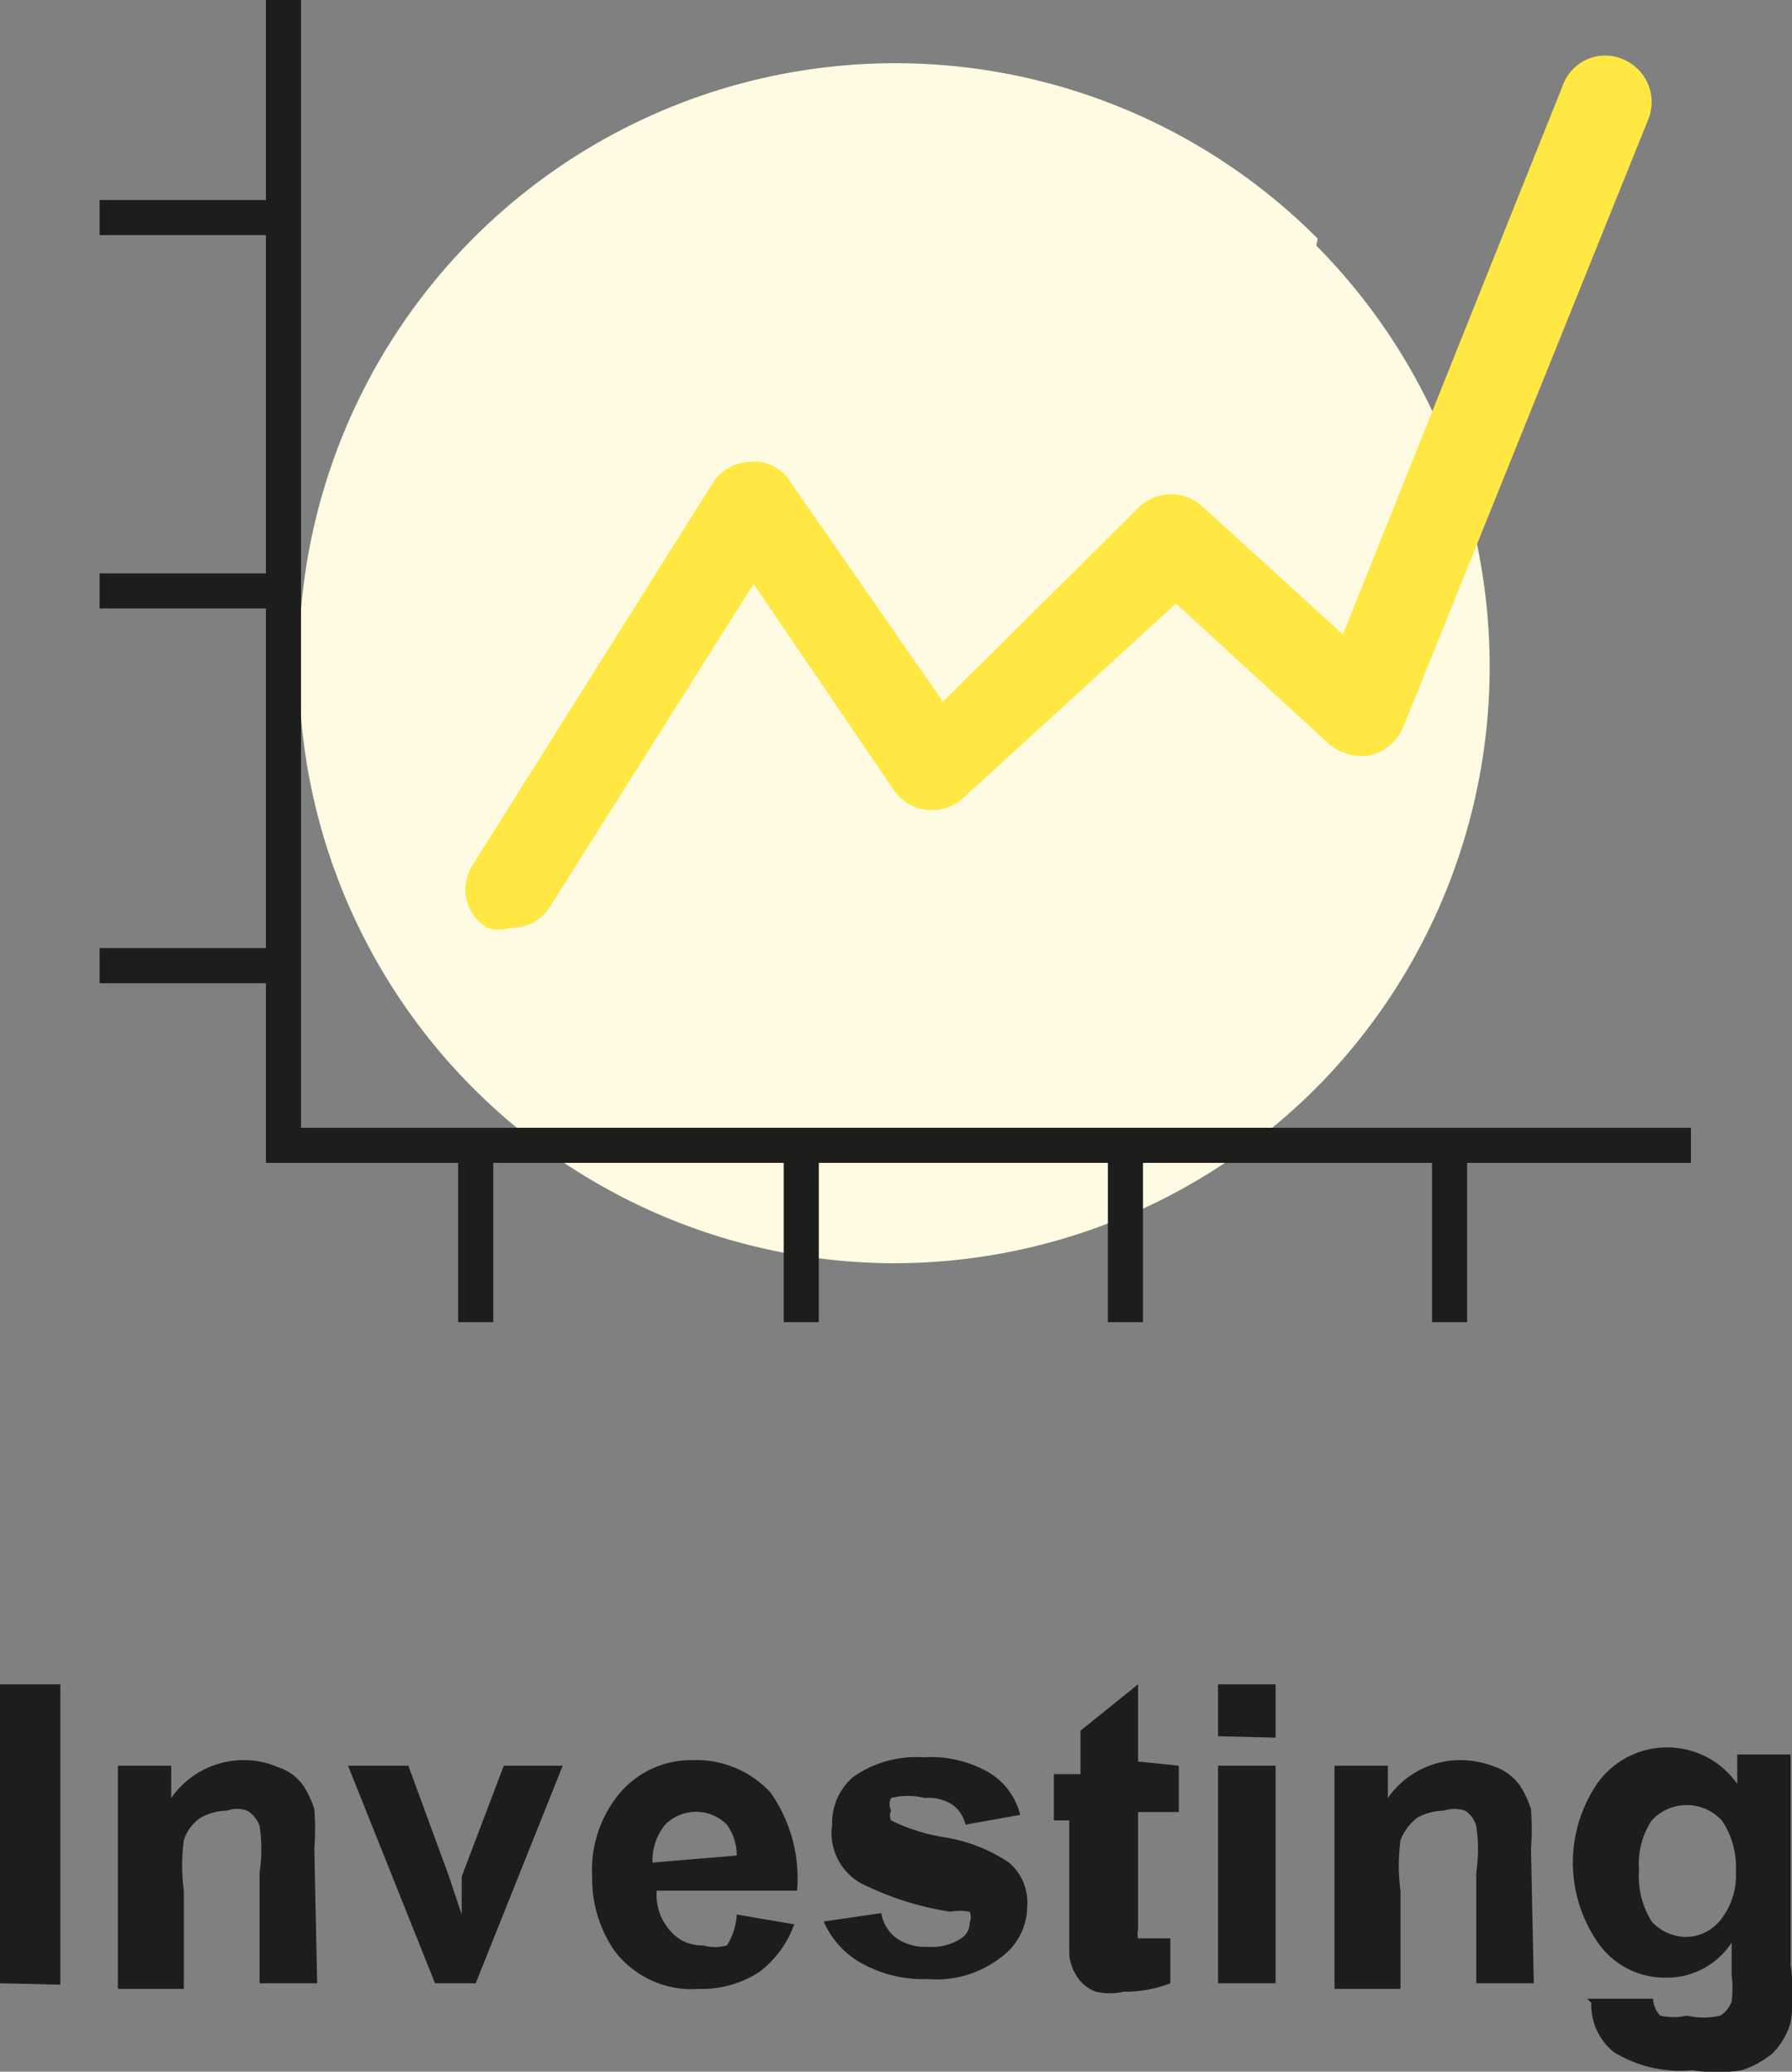 <svg xmlns="http://www.w3.org/2000/svg" viewBox="0 0 12.77 14.76"><rect x="0" y="0" width="12.77" height="14.76" fill="#808080" stroke="none"/><defs><style>.cls-1{fill:#1d1d1b;}.cls-2{fill:#fffbe2;}.cls-3{fill:#ffe843;}.cls-4{fill:none;stroke:#1d1d1b;stroke-miterlimit:10;stroke-width:0.25px;}</style></defs><g id="Ebene_2" data-name="Ebene 2"><g id="Text"><path class="cls-1" d="M0,14.13V12H.43v2.14Z"/><path class="cls-1" d="M2.26,14.13H1.85v-.79a1.11,1.11,0,0,0,0-.33.2.2,0,0,0-.09-.11.2.2,0,0,0-.14,0,.41.41,0,0,0-.19.05.31.31,0,0,0-.12.16,1.37,1.37,0,0,0,0,.36v.7H.84V12.58h.38v.23a.63.63,0,0,1,.52-.27.6.6,0,0,1,.24.05.35.35,0,0,1,.18.13.67.67,0,0,1,.08.17,1.8,1.8,0,0,1,0,.28Z"/><path class="cls-1" d="M3.1,14.13l-.62-1.55h.43l.29.79.09.27c0-.07,0-.12,0-.14l0-.13.3-.79h.42l-.62,1.55Z"/><path class="cls-1" d="M5.25,13.64l.41.07a.74.74,0,0,1-.25.34.75.75,0,0,1-.43.12.69.69,0,0,1-.6-.27.9.9,0,0,1-.16-.53.85.85,0,0,1,.21-.61.67.67,0,0,1,.51-.22.72.72,0,0,1,.55.23,1.06,1.06,0,0,1,.19.7h-1a.38.38,0,0,0,.1.29.29.29,0,0,0,.23.1.31.31,0,0,0,.17,0A.45.45,0,0,0,5.25,13.64Zm0-.42A.37.37,0,0,0,5.18,13a.31.31,0,0,0-.44,0,.4.4,0,0,0-.09.27Z"/><path class="cls-1" d="M5.87,13.69l.41-.06a.28.28,0,0,0,.11.18.36.36,0,0,0,.22.06.38.38,0,0,0,.24-.06.13.13,0,0,0,.06-.11.11.11,0,0,0,0-.08.42.42,0,0,0-.14,0,2.16,2.16,0,0,1-.63-.2A.41.41,0,0,1,5.93,13a.43.43,0,0,1,.15-.34.78.78,0,0,1,.5-.14.83.83,0,0,1,.47.11.49.49,0,0,1,.22.3L6.88,13a.24.24,0,0,0-.09-.14.31.31,0,0,0-.2-.05.49.49,0,0,0-.24,0,.1.1,0,0,0,0,.09.08.08,0,0,0,0,.07,1.35,1.35,0,0,0,.38.12,1.14,1.14,0,0,1,.46.18.37.37,0,0,1,.13.31.45.45,0,0,1-.18.36.75.75,0,0,1-.53.16.9.9,0,0,1-.5-.13A.62.62,0,0,1,5.87,13.69Z"/><path class="cls-1" d="M8.4,12.58v.33H8.11v.62c0,.13,0,.2,0,.22a.13.13,0,0,0,0,.06l.07,0,.16,0,0,.32a.88.88,0,0,1-.33.06.45.45,0,0,1-.2,0,.27.27,0,0,1-.13-.1.34.34,0,0,1-.06-.16s0-.14,0-.29v-.67H7.51v-.33H7.7v-.31L8.11,12v.55Z"/><path class="cls-1" d="M8.68,12.37V12h.41v.38Zm0,1.76V12.58h.41v1.55Z"/><path class="cls-1" d="M10.93,14.13h-.41v-.79a1.11,1.11,0,0,0,0-.33.19.19,0,0,0-.08-.11.24.24,0,0,0-.15,0,.41.41,0,0,0-.19.05.38.38,0,0,0-.12.16,1.37,1.37,0,0,0,0,.36v.7H9.51V12.58h.38v.23a.63.63,0,0,1,.52-.27.7.7,0,0,1,.25.05.37.37,0,0,1,.17.13.67.67,0,0,1,.08.17,1.8,1.8,0,0,1,0,.28Z"/><path class="cls-1" d="M11.31,14.24l.47,0a.19.19,0,0,0,.05.12.41.41,0,0,0,.19,0,.51.51,0,0,0,.24,0,.2.2,0,0,0,.08-.1.78.78,0,0,0,0-.19v-.23a.55.55,0,0,1-.47.25.58.58,0,0,1-.49-.26,1,1,0,0,1,0-1.12.61.61,0,0,1,1,0v-.21h.38V14a1.39,1.39,0,0,1,0,.41.51.51,0,0,1-.13.22.66.66,0,0,1-.22.12,1.16,1.16,0,0,1-.35,0,.91.91,0,0,1-.56-.13.43.43,0,0,1-.16-.35Zm.37-.92a.61.61,0,0,0,.09.37.34.34,0,0,0,.24.11.32.32,0,0,0,.25-.12.51.51,0,0,0,.11-.35.59.59,0,0,0-.1-.36.34.34,0,0,0-.5,0A.56.56,0,0,0,11.68,13.32Z"/><path class="cls-2" d="M9.39,1.7a4.25,4.25,0,0,0-7.26,3A4.25,4.25,0,0,0,6.38,9a4.25,4.25,0,0,0,3-1.25,4.26,4.26,0,0,0,0-6Z"/><path class="cls-3" d="M3.47,6.61a.28.28,0,0,0,.17,0,.32.32,0,0,0,.28-.15l1.45-2.3,1,1.47a.33.33,0,0,0,.24.14.32.32,0,0,0,.26-.09L8.38,4.3l1.09,1a.36.36,0,0,0,.3.08.35.35,0,0,0,.23-.2L11.75.84a.33.33,0,0,0-.19-.42.32.32,0,0,0-.42.18L9.57,4.52l-1-.91a.33.33,0,0,0-.45,0L6.72,5,5.63,3.43a.3.3,0,0,0-.28-.14.33.33,0,0,0-.27.15L3.37,6.16A.32.32,0,0,0,3.47,6.61Z"/><polyline class="cls-4" points="2.02 0 2.02 8.16 12.05 8.16"/><line class="cls-4" x1="2.03" y1="1.55" x2="0.71" y2="1.55"/><line class="cls-4" x1="2.03" y1="4.21" x2="0.71" y2="4.21"/><line class="cls-4" x1="2.03" y1="6.88" x2="0.71" y2="6.88"/><line class="cls-4" x1="3.39" y1="8.11" x2="3.39" y2="9.42"/><line class="cls-4" x1="5.71" y1="8.11" x2="5.71" y2="9.42"/><line class="cls-4" x1="8.02" y1="8.11" x2="8.02" y2="9.42"/><line class="cls-4" x1="10.33" y1="8.11" x2="10.33" y2="9.42"/></g></g></svg>